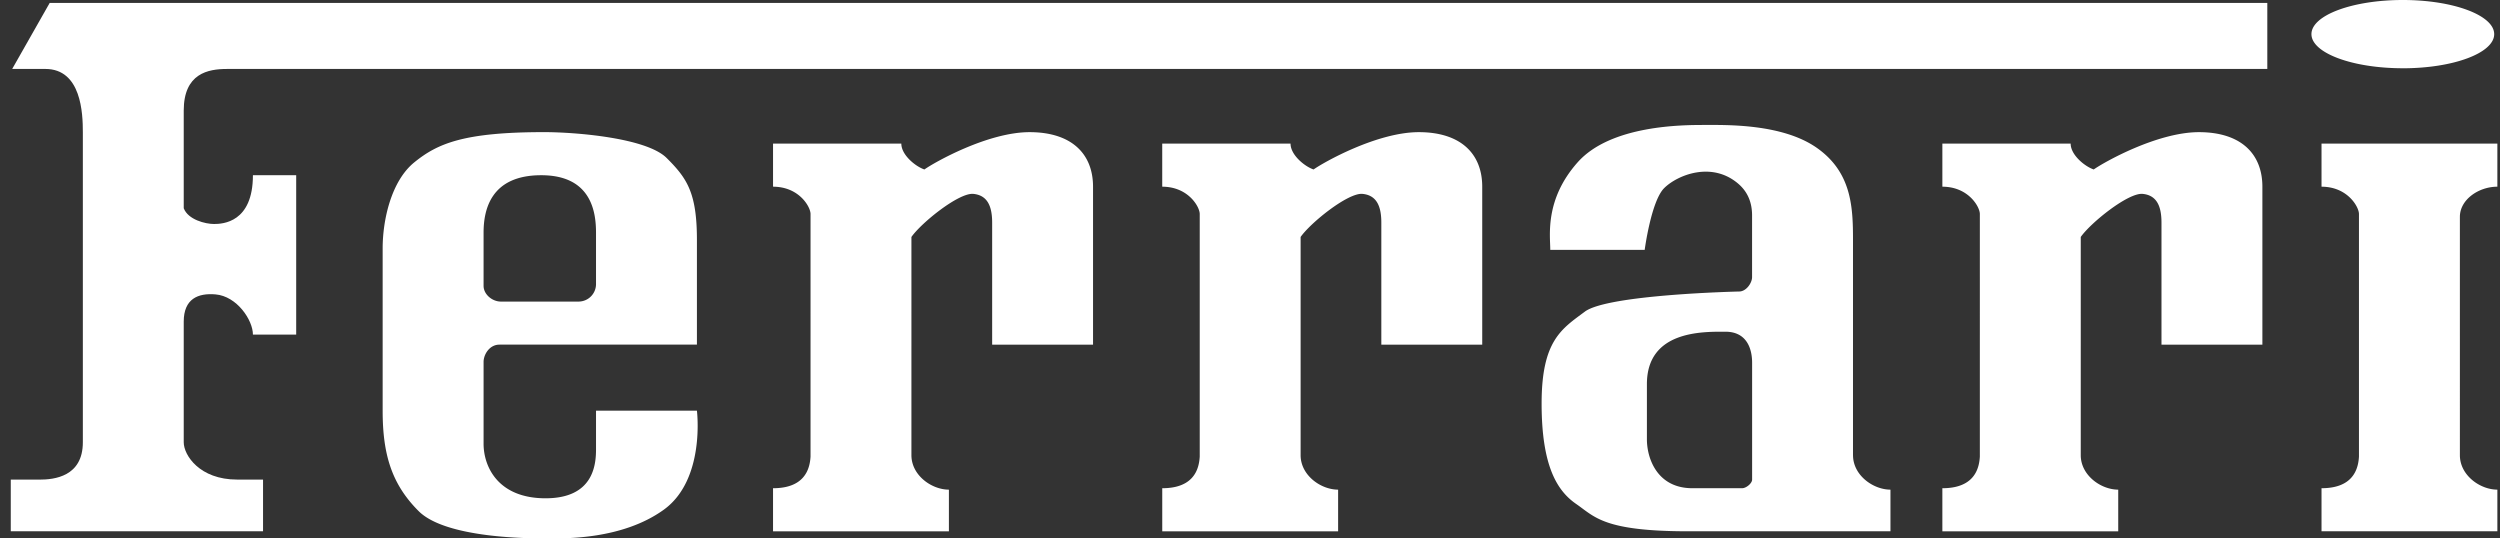 <svg xmlns="http://www.w3.org/2000/svg" width="130" height="28" fill="none" viewBox="0 0 130 28"><rect x="0" y="0" width="130" height="28" fill="#333333" stroke="none"/><path fill="#fff" fill-rule="evenodd" d="M.56 27.626V24.94h1.498c.75 0 2.25-.15 2.25-1.941V6.87c0-.97-.076-3.285-1.95-3.285H.634L2.584.152H117.9v3.434H11.803c-.974 0-2.249.224-2.249 2.165v5.077c.226.597 1.125.82 1.575.82s2.023-.073 2.023-2.537h2.25v8.287h-2.25c0-.747-.828-1.997-1.948-2.09-.9-.075-1.65.223-1.65 1.418v6.272c0 .672.825 1.94 2.774 1.94h1.35v2.688z" clip-rule="evenodd"/><path fill="#fff" fill-rule="evenodd" d="M67.108 7.468c0 .598.749 1.195 1.198 1.344.525-.373 3.299-1.94 5.473-1.94s3.297 1.119 3.297 2.836v8.213h-5.247v-6.346c0-.821-.224-1.418-.975-1.493-.749-.074-2.698 1.493-3.222 2.24V23.67c0 1.046 1.05 1.792 1.95 1.792v2.166h-9.145v-2.24c.899 0 1.874-.3 1.949-1.643V11.126c0-.373-.6-1.418-1.95-1.418v-2.24zm62.755 0h-9.144v2.24c1.348 0 1.947 1.045 1.947 1.42v12.616c-.074 1.344-1.049 1.643-1.947 1.643v2.24h9.144v-2.166c-.9 0-1.949-.746-1.949-1.791V11.276c0-.896.974-1.568 1.949-1.568zm-82.994 0c0 .598.75 1.195 1.2 1.344.524-.373 3.297-1.94 5.47-1.94 2.175 0 3.299 1.119 3.299 2.836v8.213h-5.246v-6.346c0-.821-.226-1.418-.975-1.493-.75-.074-2.699 1.493-3.223 2.24V23.67c0 1.046 1.05 1.792 1.949 1.792v2.166h-9.145v-2.24c.9 0 1.874-.3 1.95-1.643V11.126c0-.373-.6-1.418-1.95-1.418v-2.24zm60.805 0c0 .598.751 1.195 1.2 1.344.525-.373 3.297-1.94 5.472-1.94 2.174 0 3.298 1.119 3.298 2.836v8.213h-5.247v-6.346c0-.821-.226-1.418-.975-1.493-.749-.074-2.698 1.493-3.223 2.24V23.67c0 1.046 1.049 1.792 1.949 1.792v2.166h-9.145v-2.24c.9 0 1.875-.3 1.949-1.643V11.126c0-.373-.6-1.418-1.949-1.418v-2.24zM36.24 21.355h-5.247v2.016c0 .821-.15 2.54-2.624 2.54-2.473 0-3.223-1.644-3.223-2.838v-4.256c0-.373.3-.896.825-.896H36.24v-5.45c0-2.464-.525-3.21-1.575-4.256-1.049-1.045-4.722-1.344-6.371-1.344-4.197 0-5.547.597-6.746 1.568-1.2.97-1.65 2.986-1.65 4.48v8.435c0 2.24.45 3.808 1.874 5.227 1.424 1.418 5.772 1.418 6.672 1.418s3.897.075 6.072-1.493c2.174-1.567 1.724-5.15 1.724-5.15m-11.094-9.257c0-1.195.375-2.987 2.999-2.987s2.848 1.942 2.848 2.987v2.687a.91.91 0 0 1-.9.896h-4.047c-.45 0-.9-.373-.9-.82zm71.21 11.571V12.471c0-1.718-.075-3.509-1.874-4.778-1.799-1.27-4.722-1.195-5.847-1.195s-4.872 0-6.597 1.942c-1.723 1.94-1.424 3.807-1.424 4.553h4.91s.336-2.538 1.012-3.21c.678-.676 2.474-1.418 3.86-.224.51.44.712 1.008.712 1.642v3.21c0 .3-.3.747-.674.747 0 0-6.823.15-8.021 1.046-1.198.895-2.249 1.493-2.249 4.778s.825 4.554 1.8 5.226c.974.672 1.424 1.419 5.846 1.419h10.494v-2.166c-.898 0-1.947-.746-1.947-1.791m-5.247 1.27c0 .186-.3.447-.524.447H88c-1.837 0-2.361-1.567-2.361-2.538v-2.875c0-2.8 2.923-2.725 4.084-2.725 1.162 0 1.387.97 1.387 1.605zm33.838-21.39c2.624 0 4.75-.794 4.75-1.774S127.571 0 124.947 0s-4.752.794-4.752 1.775 2.127 1.774 4.752 1.774" clip-rule="evenodd"/></svg>
